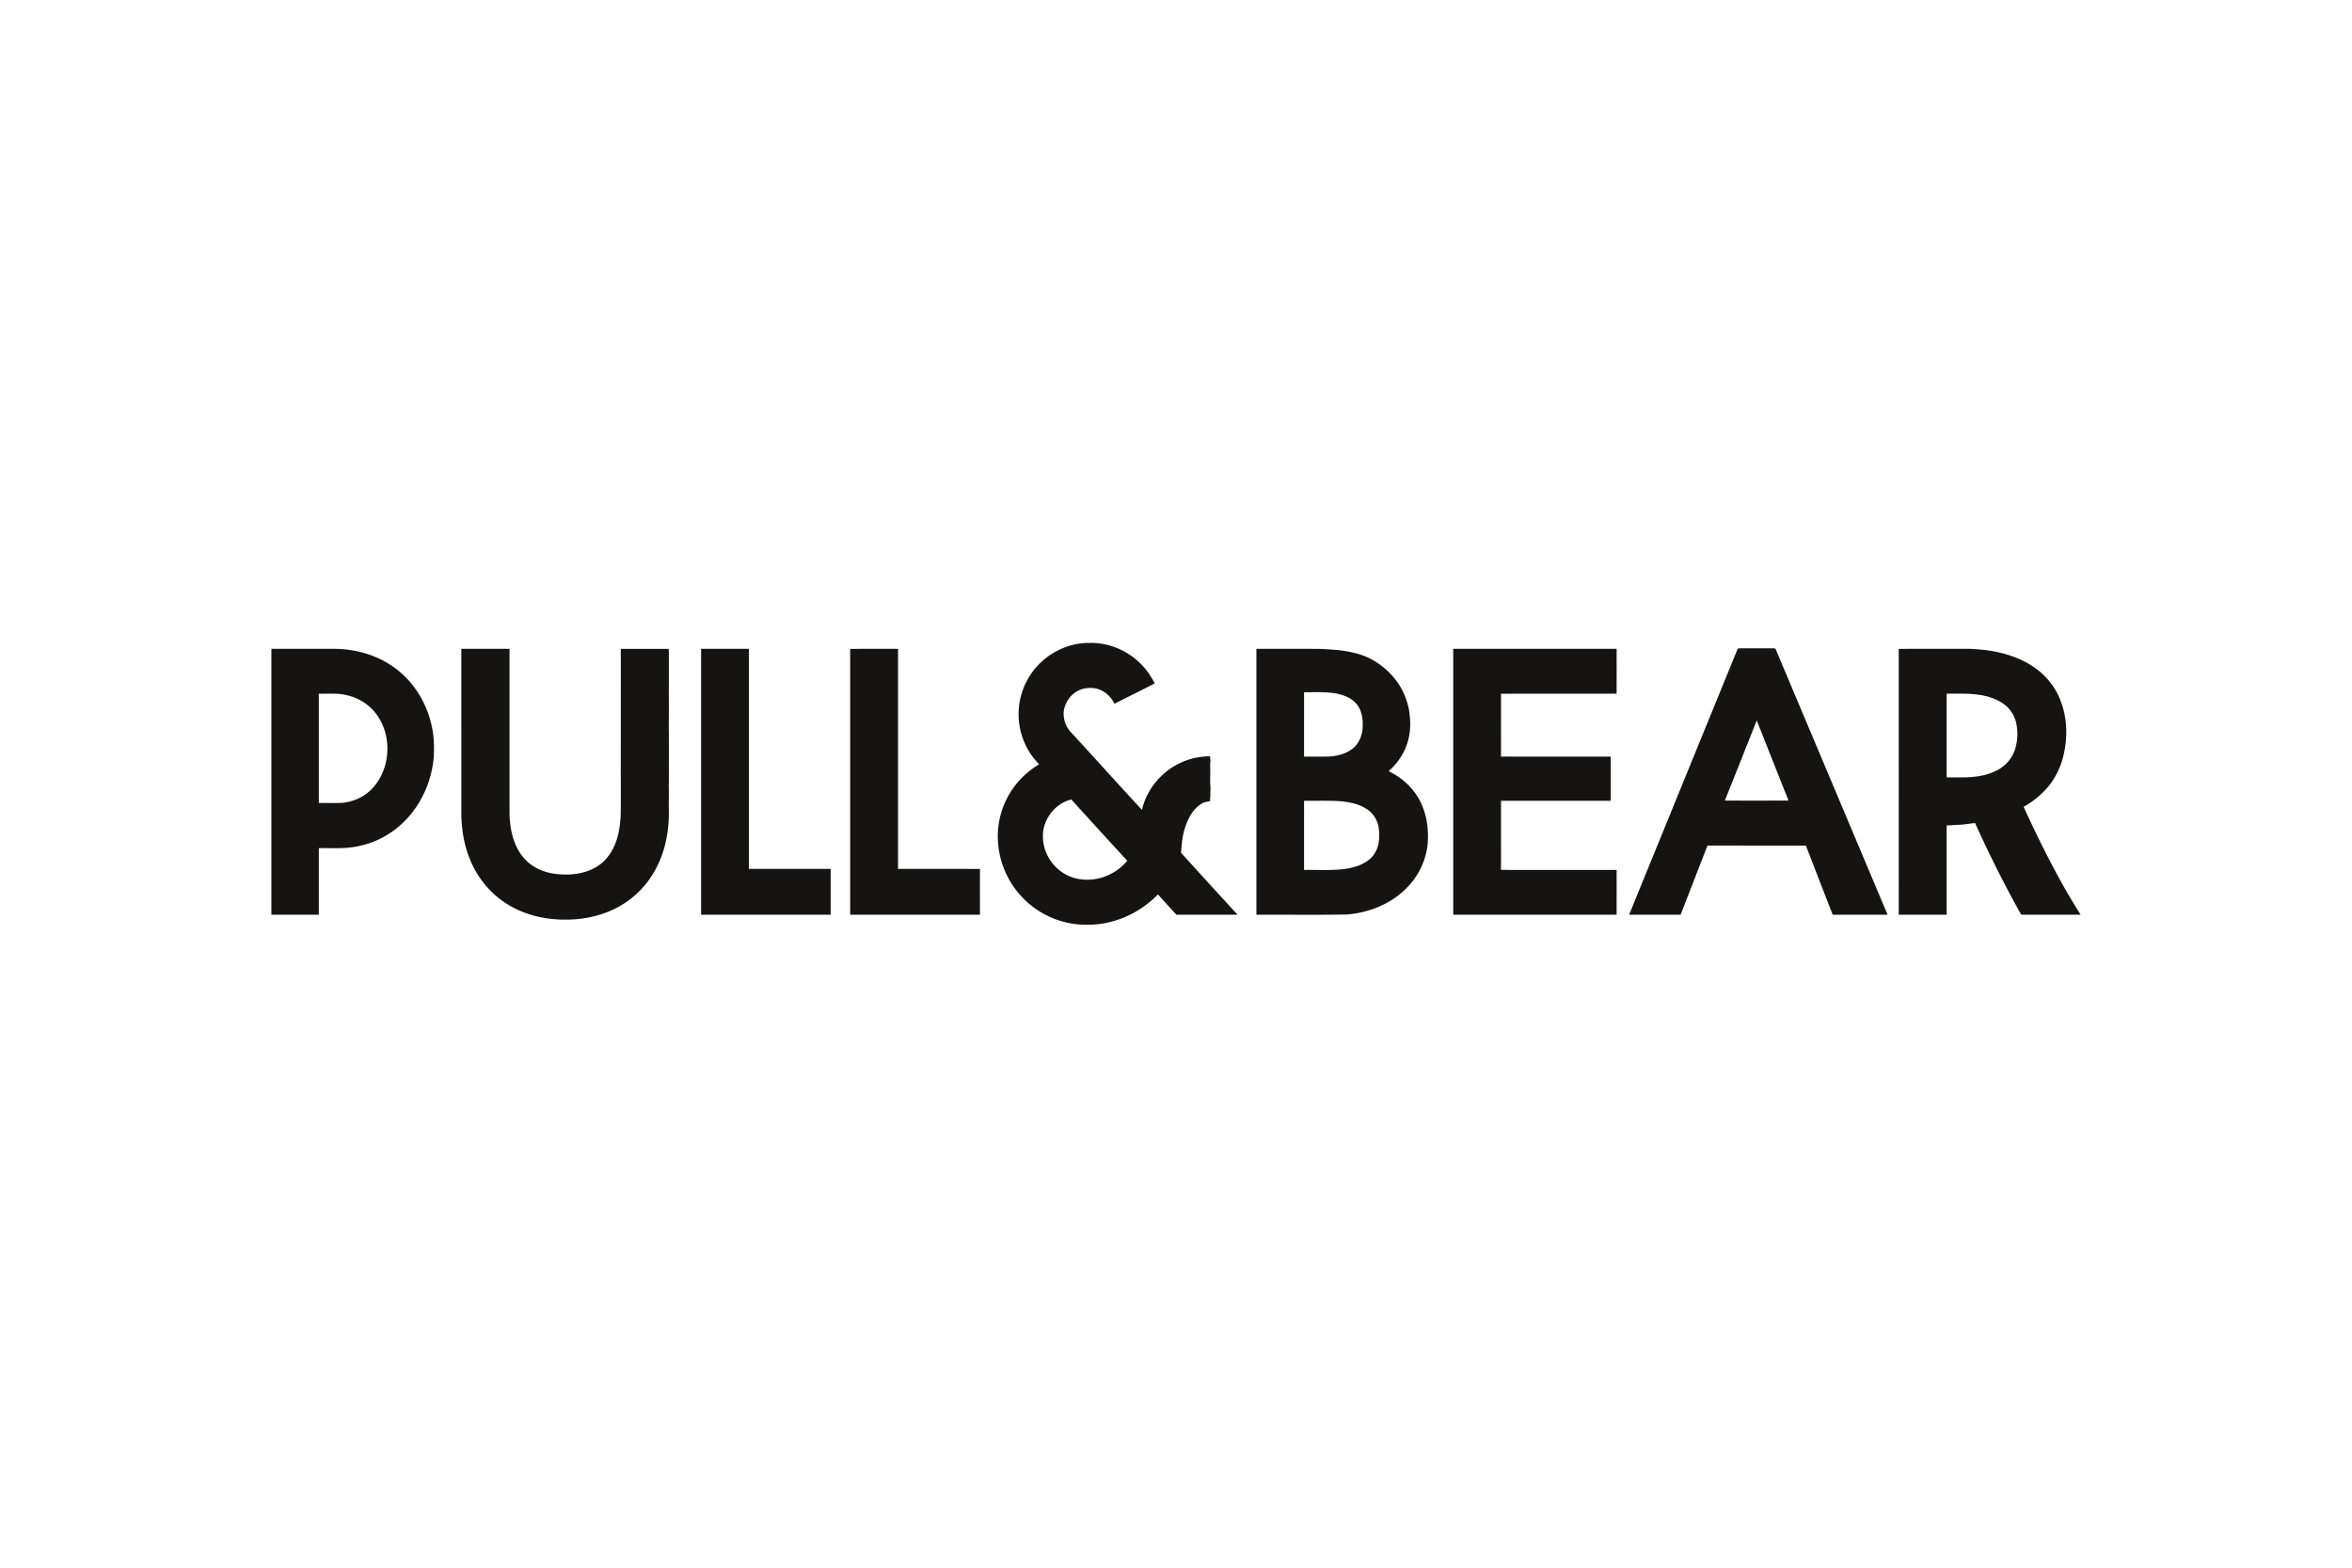 <svg xmlns="http://www.w3.org/2000/svg" width="1200" height="800" viewBox="-20 -5.194 173.333 31.165"><path fill="#161413" d="M60.847 17.384c-.833.163-1.737.056-2.461-.407-.845-.513-1.41-1.432-1.516-2.413a4.717 4.717 0 0 1-.002-.6c.123-1.127.969-2.16 2.085-2.419 1.371 1.508 2.743 3.014 4.122 4.514a3.909 3.909 0 0 1-2.228 1.325zm6.192-1.912c.047-.619.091-1.245.29-1.838.235-.748.649-1.521 1.387-1.87.151-.045.307-.078.465-.092.001-.143-.008-.287.028-.426-.043-.196.017-.395-.003-.593a7.195 7.195 0 0 1-.017-.893c.022-.371-.03-.75.02-1.12a1.35 1.35 0 0 1-.03-.28 5.117 5.117 0 0 0-2.62.709c-1.19.698-2.09 1.888-2.403 3.236-1.774-1.913-3.513-3.857-5.282-5.773a1.995 1.995 0 0 1-.47-1.569c.112-.603.492-1.16 1.049-1.436.371-.204.809-.235 1.222-.183.637.105 1.189.558 1.45 1.144.984-.51 1.99-.983 2.97-1.505a6.212 6.212 0 0 0-.57-.92C63.546.77 61.94-.037 60.313.001c-1.883-.032-3.714 1.075-4.6 2.729a5.241 5.241 0 0 0-.577 3.373 5.23 5.23 0 0 0 1.446 2.845 6.255 6.255 0 0 0-2.168 2.143 6.15 6.15 0 0 0-.877 3.354 6.533 6.533 0 0 0 5.19 6.195c.873.183 1.78.172 2.66.029a7.438 7.438 0 0 0 3.95-2.132c.443.51.91.998 1.36 1.5 1.502-.003 3.003.005 4.505-.005-1.394-1.514-2.778-3.037-4.163-4.56M7.413 10.753c-.562.6-1.356.945-2.167 1.036-.584.024-1.167.006-1.751.011V3.743c.685.017 1.383-.06 2.054.11a3.726 3.726 0 0 1 2.088 1.27c1.3 1.592 1.2 4.148-.224 5.63zm4.378-4.736c-.372-1.624-1.297-3.133-2.64-4.132C7.865.916 6.246.445 4.647.438H0v19.598h3.495V15.13c.836-.016 1.679.048 2.509-.077a6.656 6.656 0 0 0 3.653-1.76c1.332-1.254 2.14-3.021 2.306-4.834.042-.817.029-1.644-.172-2.442M25.751.44h3.525c.008.108.015.217.018.326-.002.217-.002.434-.002.651 0 .217.002.434 0 .651 0 .316.002.632 0 .947v.297c-.013.474.007.948 0 1.422.005.651-.013 1.302 0 1.953.003 1.007 0 2.014 0 3.02 0 .178 0 .355.002.533a5.66 5.66 0 0 0 0 .652c-.002.158-.002.316-.002.473-.023.688.033 1.376-.039 2.062-.102 1.187-.425 2.364-1.016 3.4a6.82 6.82 0 0 1-2.576 2.583c-1.198.679-2.585.987-3.955.987-1.524.016-3.075-.348-4.37-1.172-1.244-.783-2.206-1.988-2.737-3.356-.44-1.108-.61-2.31-.601-3.497V.439h3.551v12.174c.036 1.138.281 2.34 1.043 3.224.623.74 1.575 1.134 2.526 1.208.99.097 2.048-.036 2.903-.577.687-.432 1.159-1.142 1.407-1.904.192-.55.262-1.133.31-1.71.03-1.425.004-2.85.012-4.275l.001-8.14m16.902.003C43.83.435 45.007.44 46.181.438v16.22c2.012.003 4.025-.005 6.037.004-.002 1.124-.001 2.248 0 3.372-3.189.005-6.376.005-9.564 0V.442m38.934 14.362c-.088.464-.34.901-.716 1.19-.447.357-1.005.535-1.558.634-1.061.176-2.14.085-3.211.108.001-1.7-.001-3.4.001-5.1.798.005 1.596-.014 2.394.013.774.049 1.582.166 2.238.607.464.3.78.807.863 1.352a3.731 3.731 0 0 1-.01 1.196zm-5.485-11.17c.785.01 1.577-.043 2.355.092.56.103 1.129.324 1.506.767.357.426.475 1 .461 1.544.014.617-.19 1.266-.66 1.686-.494.437-1.165.606-1.808.653-.619.013-1.236.002-1.854.006V3.633zm8.59 8.11c-.48-.998-1.336-1.793-2.327-2.274a1.008 1.008 0 0 0 .01-.059 4.513 4.513 0 0 0 1.448-2.429c.152-.683.118-1.391.01-2.078-.14-.67-.392-1.32-.772-1.891a5.626 5.626 0 0 0-2.224-1.924c-.716-.334-1.502-.474-2.28-.568-.475-.033-.948-.072-1.422-.08-1.514-.006-3.03 0-4.545-.003v19.598c2.227-.01 4.453.023 6.678-.017 1.58-.13 3.154-.738 4.296-1.86a5.371 5.371 0 0 0 1.634-3.208c.11-1.086-.022-2.218-.505-3.206M87.097.438H99.14c-.002 1.102.005 2.204-.004 3.305-2.84.003-5.679-.006-8.519.005a2232.143 2232.143 0 0 1 0 4.63c2.695.01 5.39 0 8.086.003l.001 3.254c-2.695.004-5.39-.002-8.085.004-.002 1.697 0 3.395-.002 5.092 2.84.012 5.68.002 8.522.005.002 1.1 0 2.2 0 3.3H87.097V.438m20.017 11.185c.785-1.97 1.576-3.937 2.35-5.911.784 1.968 1.555 3.943 2.346 5.91a784.346 784.346 0 0 1-4.697.001zm3.755-11.14c-.02-.103-.144-.08-.215-.084-.795.002-1.59.002-2.382 0-.075.008-.187-.022-.224.062-2.662 6.525-5.327 13.049-7.987 19.573 1.264.005 2.529.002 3.793.002.661-1.698 1.32-3.399 1.98-5.098 2.418.002 4.835 0 7.253.002.66 1.699 1.312 3.4 1.977 5.097 1.347-.003 2.695.003 4.043-.003C116.362 13.516 113.614 7 110.869.483m17.658 7.27a2.624 2.624 0 0 1-1.18 1.54c-.83.5-1.829.622-2.782.62h-1.107v-6.17c1.004.005 2.025-.057 3.006.208.422.124.84.286 1.197.55.458.32.778.815.913 1.355a3.771 3.771 0 0 1-.047 1.898zm2.947 9.083a79.818 79.818 0 0 1-2.339-4.754 6.543 6.543 0 0 0 1.538-1.184c.572-.58.978-1.302 1.246-2.067.555-1.726.495-3.71-.41-5.307a5.31 5.31 0 0 0-1.7-1.792c-1.047-.7-2.287-1.047-3.523-1.212-.436-.035-.87-.086-1.306-.082-1.683.002-3.366-.002-5.05.003.002 6.531.002 13.062 0 19.594 1.178.002 2.352.004 3.528 0v-6.582c.112-.002.226-.003.34-.008.289-.042.583-.022.874-.061.3-.025.593-.085.894-.1.126.328.286.64.431.96a87.658 87.658 0 0 0 2.955 5.788c1.461.01 2.92.005 4.381.002a50.914 50.914 0 0 1-1.86-3.198M31.668.438h3.52v16.22h6.029v3.378h-9.549V.438"/></svg>
